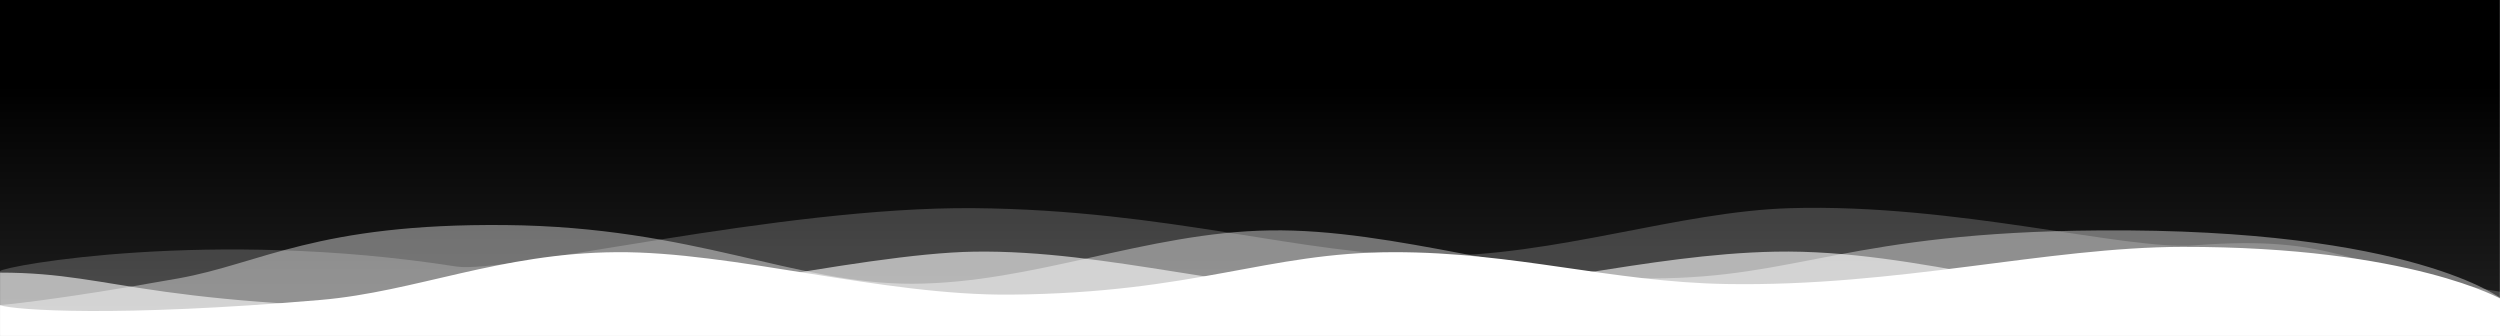 <?xml version="1.0" encoding="UTF-8"?>
<svg width="1600px" height="215px" viewBox="0 0 1600 215" version="1.1" xmlns="http://www.w3.org/2000/svg" xmlns:xlink="http://www.w3.org/1999/xlink">
    <rect x="0" y="0" width="1600" height="215" fill="#808080" stroke="none"/>
    <!-- Generator: Sketch 48.2 (47327) - http://www.bohemiancoding.com/sketch -->
    <title>Group 14</title>
    <desc>Created with Sketch.</desc>
    <defs>
        <linearGradient x1="50%" y1="26.197%" x2="50%" y2="100%" id="linearGradient-1">
            <stop stop-color="#000000" offset="0%"></stop>
            <stop stop-color="#000000" stop-opacity="0.741" offset="100%"></stop>
        </linearGradient>
    </defs>
    <g id="1.0-Cine-cartelera2" stroke="none" stroke-width="1" fill="none" fill-rule="evenodd" transform="translate(0, -543)">
        <g id="Group-14" transform="translate(-2, 543)">
            <rect id="Rectangle" fill="url(#linearGradient-1)" x="0.033" y="0" width="1601.825" height="214"></rect>
            <g id="Group" transform="translate(802.948, 174) scale(-1, 1) translate(-802.948, -174) translate(2.035, 133)" fill="#FFFFFF">
                <path d="M0,53.991 C102.442,38.184 104.771,16.978 197.268,23.991 C241.654,27.356 349.716,-2.83 455.898,0.216 C527.6,2.274 606.425,31.199 686.495,30.784 C768.274,30.359 853.921,1.349 978.455,0.216 C1102.989,-0.916 1278.804,42.445 1309.866,37.576 C1466.788,12.977 1598.993,37.133 1601.825,40.486 L1601.825,81 L0,81 L0,53.991 Z" id="Fill-1" style="mix-blend-mode: overlay;" opacity="0.2"></path>
                <path d="M0,58.834 C0,58.834 56.76,13.023 258.205,14.452 C418.648,15.59 451.138,45.114 544.463,45.178 C621.329,45.23 709.045,13.191 789.076,14.452 C868.373,15.701 940.25,48.341 1017.907,48.592 C1093.56,48.836 1157.337,12.208 1278.304,11.038 C1399.271,9.869 1434.988,35.753 1487.725,45.178 C1569.742,59.834 1601.825,62.247 1601.825,62.247 L1601.825,82 L0,82 L0,58.834 Z" id="Fill-3" style="mix-blend-mode: overlay;" opacity="0.4"></path>
                <path d="M1601.825,41.476 C1522.917,41.476 1511.277,66.439 1262.52,64.951 C1195.056,64.548 1052.228,29.212 978.455,28.063 C893.276,26.734 805.223,55.043 718.058,54.89 C629.001,54.734 548.76,29.653 465.555,28.063 C374.315,26.318 279.986,61.423 205.162,58.243 C47.346,51.537 32.595,72.827 0,58.243 L0,81 L1601.825,81 L1601.825,41.476 Z" id="Fill-5" style="mix-blend-mode: overlay;" opacity="0.6"></path>
                <path d="M1601.825,62.353 C1592.099,65.554 1526.698,70.105 1396.664,58.958 C1335.914,53.749 1282.007,28.953 1207.285,28.396 C1132.879,27.841 1037.077,56.35 954.782,55.561 C836.422,54.431 791.473,28.527 710.168,28.396 C631.871,28.269 570.489,47.517 497.117,48.771 C387.373,50.646 291.81,25.137 205.162,25.001 C58.922,24.77 0,58.958 0,58.958 L0,82 L1601.825,82 L1601.825,62.353 Z" id="Fill-7"></path>
            </g>
        </g>
    </g>
</svg>